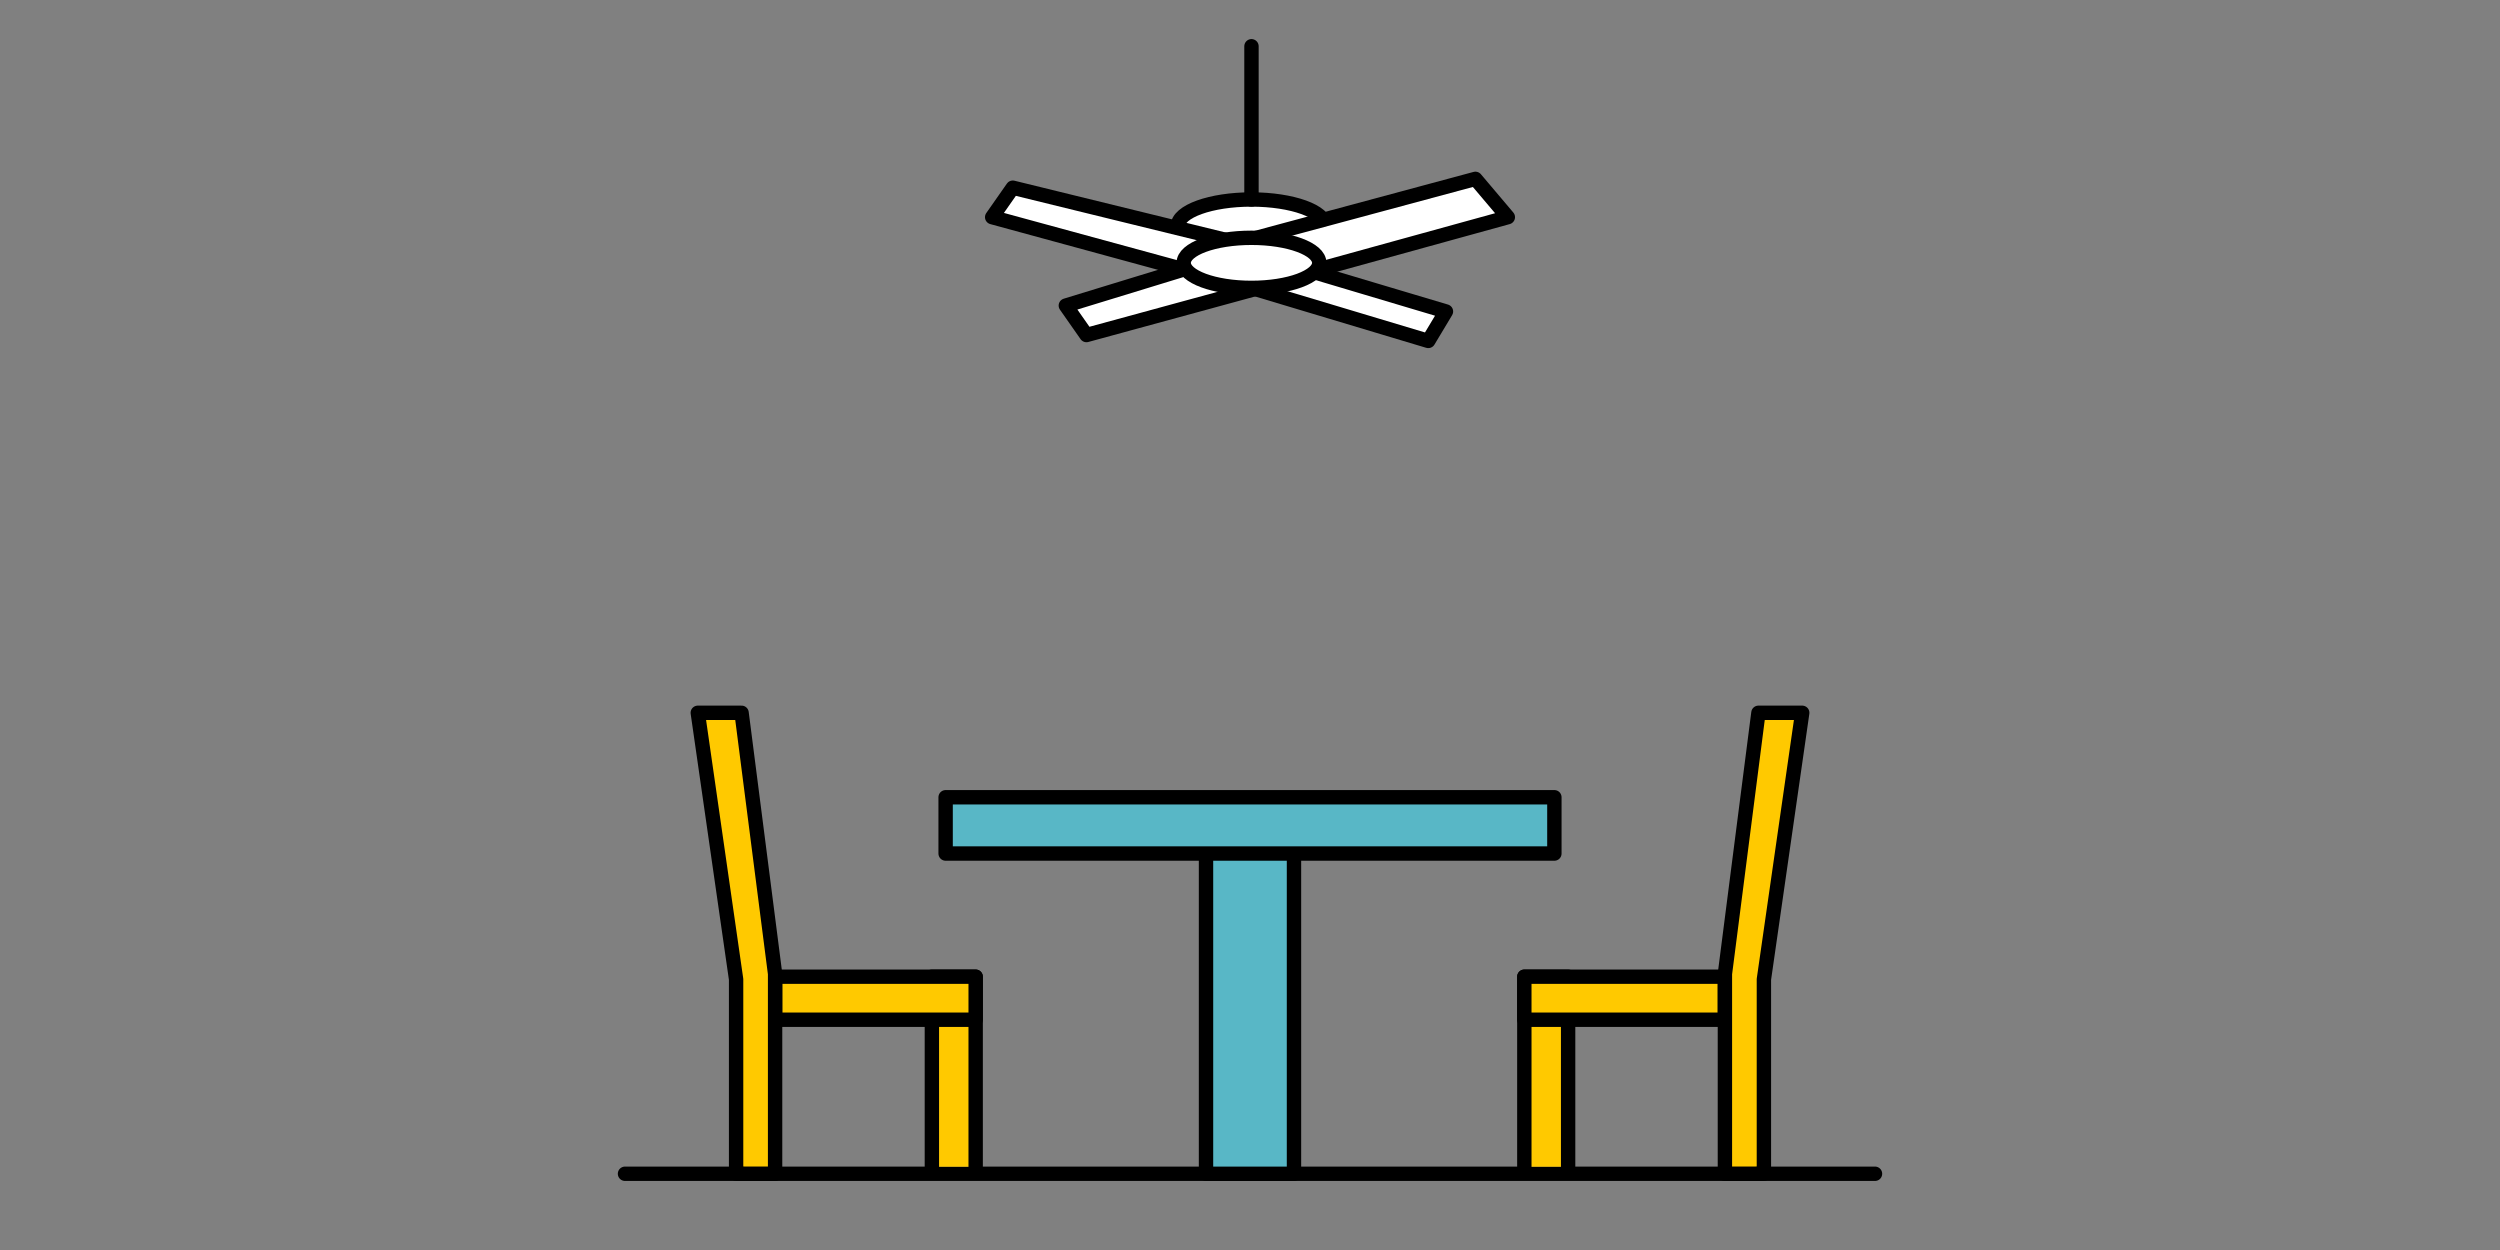 <svg id="layout" xmlns="http://www.w3.org/2000/svg" width="400" height="200" viewBox="0 0 400 200"><rect x="0" y="0" width="400" height="200" fill="#808080" stroke="none"/><defs><style>.cls-1{fill:#fff;}.cls-1,.cls-2,.cls-3{stroke:#000;stroke-linecap:round;stroke-linejoin:round;stroke-width:2.3px;}.cls-2{fill:#ffc900;}.cls-3{fill:#58b7c6;}</style></defs><ellipse class="cls-1" cx="200.236" cy="36.161" rx="11.787" ry="4.243"/><polygon class="cls-1" points="199.293 38.519 236.067 28.618 241.253 34.747 200.236 46.062 199.293 38.519"/><polygon class="cls-1" points="204.479 41.819 231.353 49.834 228.524 54.549 200.236 46.062 204.479 41.819"/><polygon class="cls-1" points="193.635 41.819 170.533 48.891 173.834 53.606 204.95 45.119 193.635 41.819"/><polygon class="cls-1" points="200.236 46.062 158.747 34.747 162.047 30.032 211.079 42.055 200.236 46.062"/><ellipse class="cls-1" cx="200.236" cy="42.055" rx="10.844" ry="4.007"/><line class="cls-1" x1="200.236" y1="7.401" x2="200.236" y2="31.918"/><line class="cls-1" x1="100" y1="187.802" x2="300" y2="187.802"/><polyline class="cls-2" points="243.894 186.676 243.894 156.273 250.9 156.273 250.9 186.676"/><rect class="cls-2" x="243.894" y="156.273" width="32.091" height="6.881"/><polygon class="cls-2" points="275.985 187.802 275.985 155.82 281.348 114.048 288.355 114.048 282.224 156.695 282.224 187.787 275.985 187.802"/><polyline class="cls-2" points="156.106 186.676 156.106 156.273 149.1 156.273 149.1 186.676"/><rect class="cls-2" x="124.015" y="156.273" width="32.091" height="6.881"/><polygon class="cls-2" points="124.015 187.802 124.015 155.82 118.652 114.048 111.645 114.048 117.776 156.695 117.776 187.787 124.015 187.802"/><rect class="cls-3" x="192.962" y="134.316" width="14.075" height="53.486"/><rect class="cls-3" x="151.3" y="127.56" width="97.4" height="9.008"/></svg>